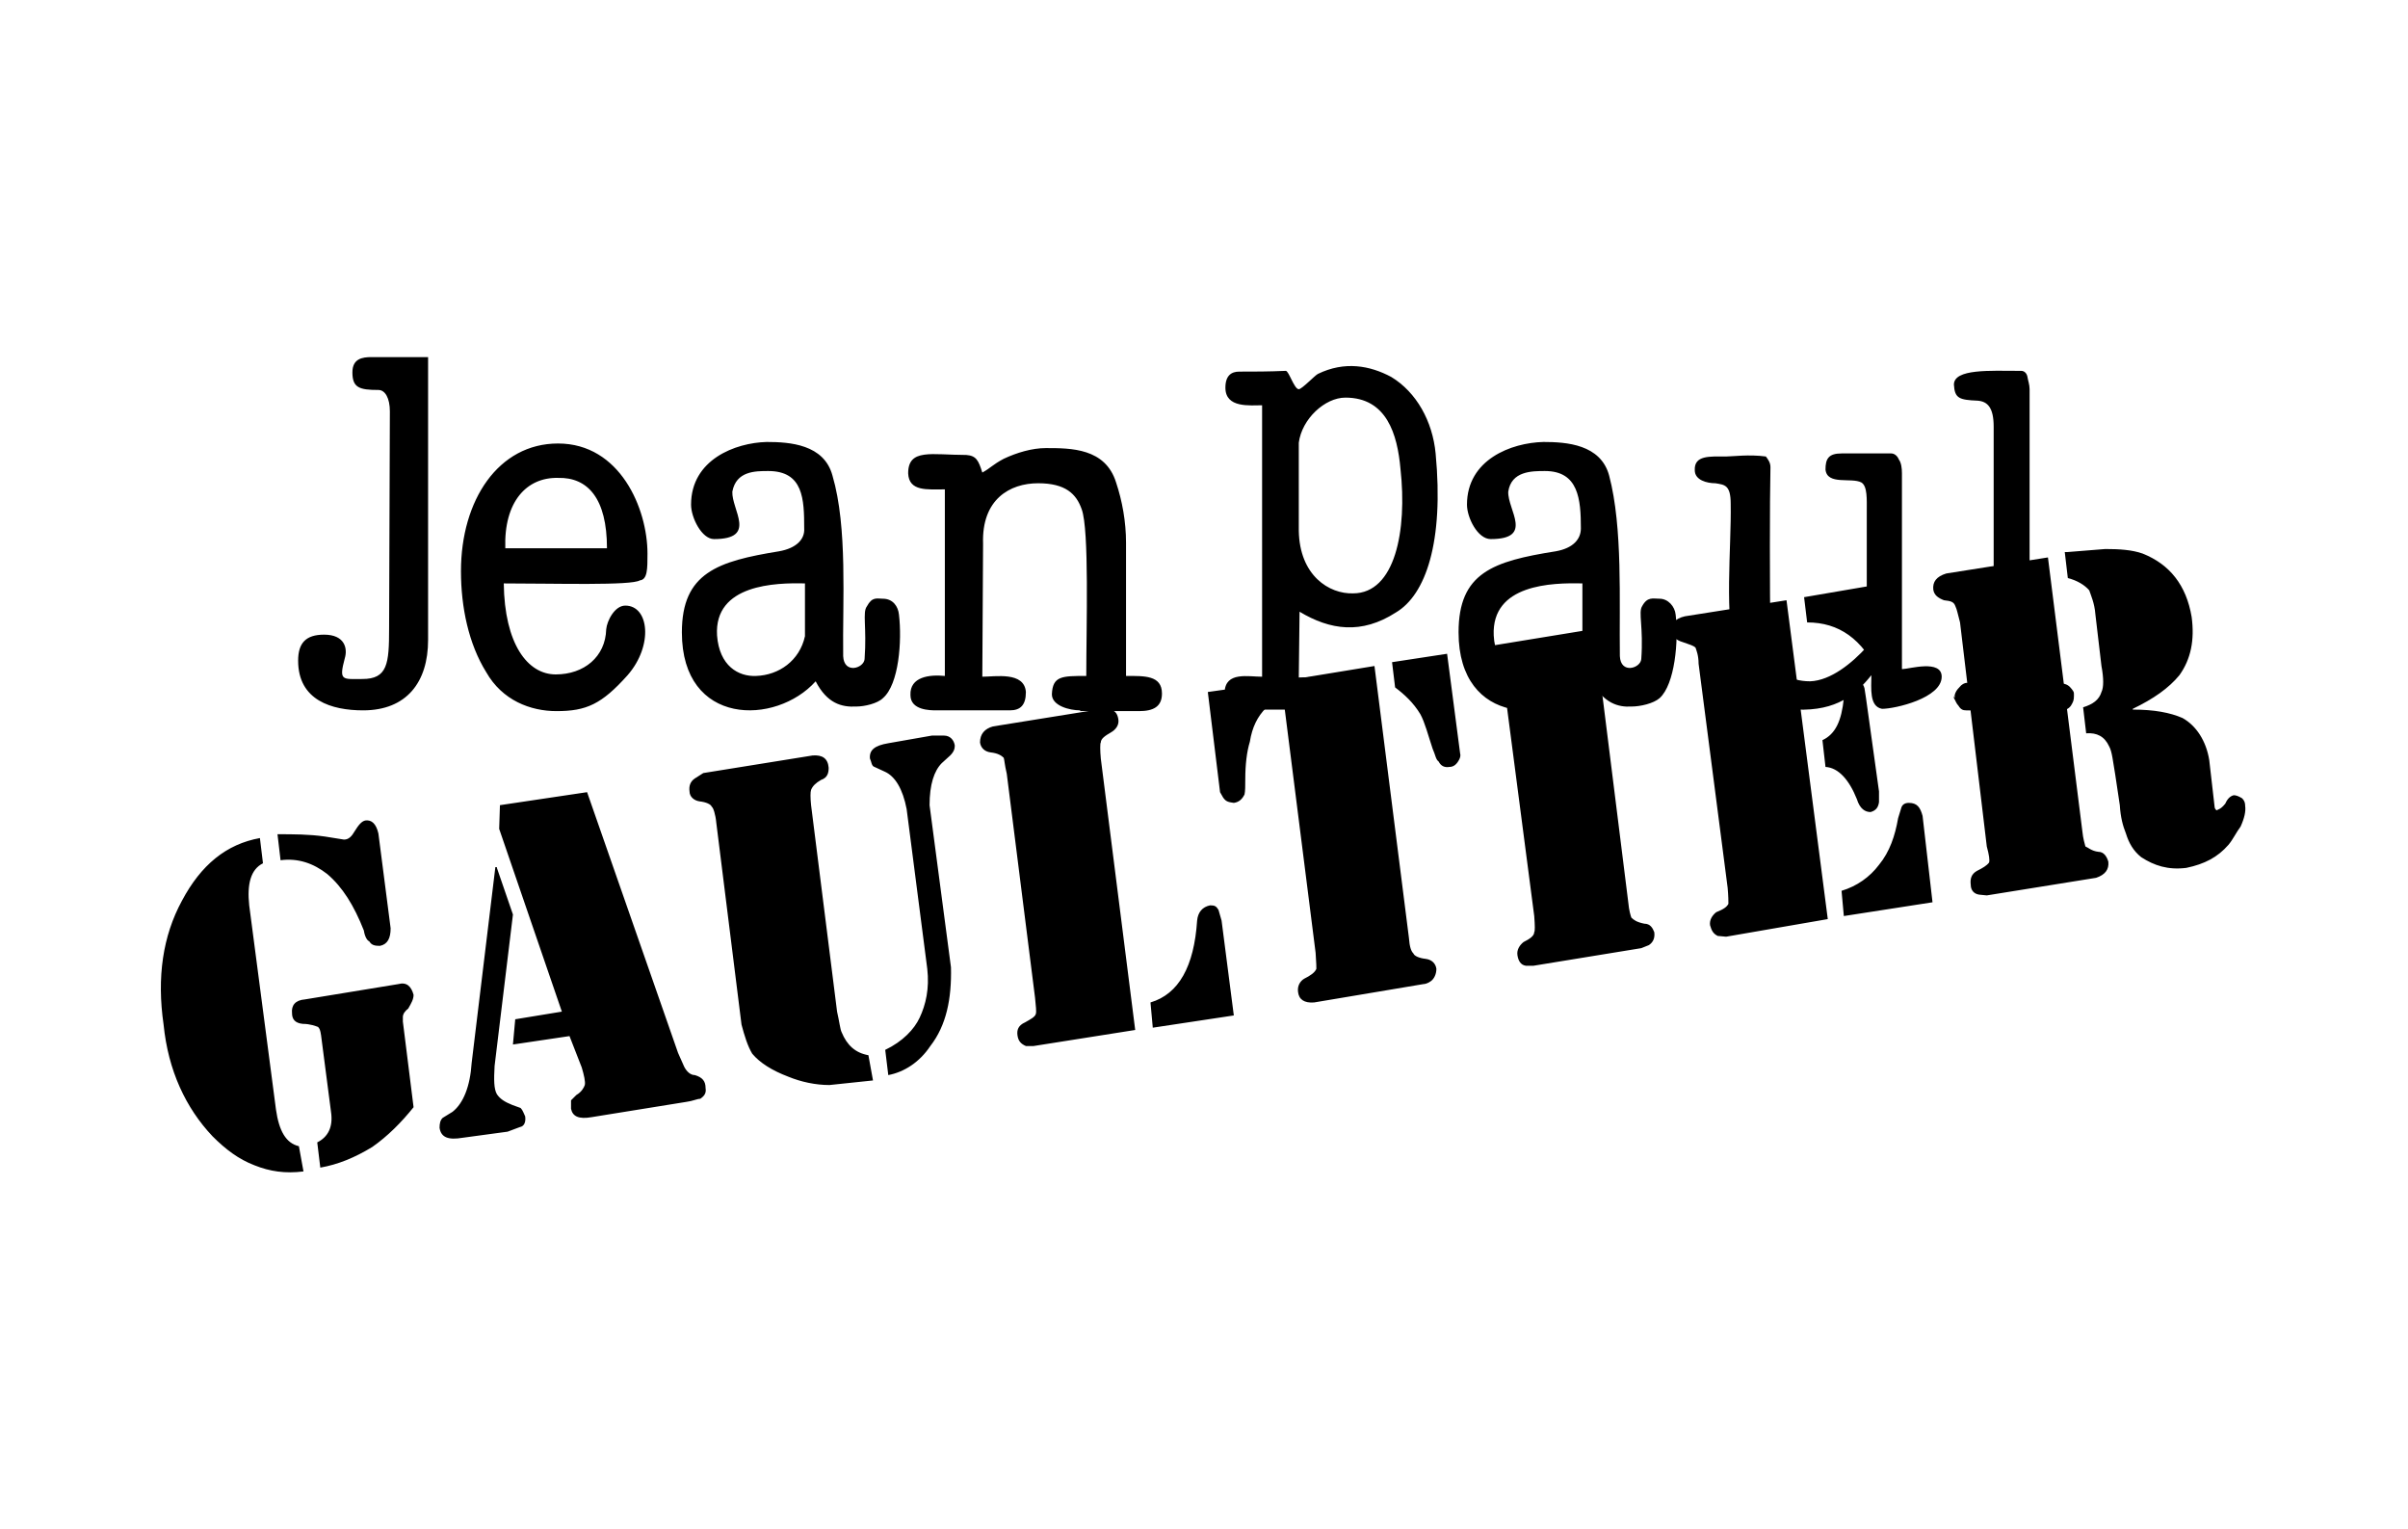 <?xml version="1.0" encoding="UTF-8"?> <svg xmlns="http://www.w3.org/2000/svg" xmlns:xlink="http://www.w3.org/1999/xlink" version="1.1" id="Layer_1" x="0px" y="0px" viewBox="0 0 315 200" style="enable-background:new 0 0 315 200;" xml:space="preserve"> <style type="text/css"> .st0{fill-rule:evenodd;clip-rule:evenodd;} </style> <g> <path class="st0" d="M169.9,69.4c0.1,5.9,4,8.3,7.1,8.2c5.5,0,7.1-8.2,6.2-16.3c-0.4-4.5-1.8-9.3-7.2-9.3c-2.7,0-5.7,2.8-6.1,5.9 V69.4L169.9,69.4z M165.2,53c-1.7,0-4.9,0.4-4.9-2.3c0-1.6,0.8-2.1,1.8-2.1c2,0,3.8,0,6.1-0.1c0.4,0,1.1,2.4,1.7,2.4 c0.4,0,2.1-1.8,2.5-2c3.5-1.7,6.8-1.1,9.6,0.4c3.3,2,5.4,5.8,5.8,10c1.1,11.6-1.3,18.5-5.2,20.8C178.1,83,174,82.4,170,80l-0.1,8.6 c3,0,7.2-0.7,7.2,2.1c0,1.4-1.3,2.1-2.3,2.1c-4.2,0-8.6,0-12.9,0c-0.8,0-1.7-1-1.7-2.3c0.1-2.7,3.1-2,4.9-2V53L165.2,53z M141.3,92.9c-1.4,0-3.7-0.6-3.7-2.1c0.1-2.4,1.3-2.4,4.5-2.4c0-6.5,0.4-19.1-0.6-21.8c-0.7-2-2.1-3.4-5.7-3.4 c-3.7,0-7.4,2.1-7.2,7.9l-0.1,17.4c1.7,0,5.5-0.7,5.7,2c0,1.7-0.7,2.4-2.1,2.4h-9.6c-0.8,0-3.4,0-3.4-2c-0.1-2.4,2.5-2.7,4.5-2.5 V64c-2.3,0-4.7,0.3-4.8-2.1c0-3.3,3.1-2.4,7.6-2.4c1.3,0.1,1.6,0.7,2.1,2.3c1.1-0.6,1.3-1,2.8-1.8c1.7-0.8,3.7-1.4,5.5-1.4 c3.3,0,7.8,0,9.2,4.5c0.8,2.4,1.3,5.1,1.3,7.9v17.4c2.4,0,4.7-0.1,4.7,2.3c0,1.7-1.1,2.3-3,2.3H141.3L141.3,92.9z M98.9,88.4 c3-0.1,5.7-2,6.4-5.2v-6.9c-3.8-0.1-11.9,0.1-11.5,6.8C94.1,87.1,96.6,88.5,98.9,88.4L98.9,88.4z M106.7,89.1 c-5.2,5.8-17.5,5.9-17.5-6.4c0-7.8,4.7-9.3,12.7-10.6c2.3-0.4,3.4-1.6,3.3-3c0-3.8-0.1-7.5-4.7-7.5c-1.7,0-4.2,0-4.7,2.7 c-0.1,2.4,3.3,6.2-2.4,6.2c-1.6,0-3-2.8-3-4.5c0-5.9,5.8-8.1,9.9-8.2c3,0,7.5,0.3,8.6,4.4c2,6.8,1.3,16.5,1.4,23.6 c0.1,2.4,2.7,1.6,2.8,0.4c0.3-4.2-0.3-6.1,0.3-6.9c0.7-1.3,1.3-1,2.1-1c1.3,0,2,1,2.1,2.1c0.4,3.4,0,9.1-2.1,10.9 c-0.7,0.7-2.4,1.1-3.5,1.1C110.1,92.5,108.2,92,106.7,89.1L106.7,89.1z M200.6,88.4c3-0.1,5.5-2,6.4-5.2v-6.9 c-4-0.1-11.9,0.1-11.6,6.8C195.6,87.1,198.3,88.5,200.6,88.4L200.6,88.4z M208.2,89.1c-5.1,5.8-17.4,5.9-17.4-6.4 c0-7.8,4.5-9.3,12.7-10.6c2.3-0.4,3.3-1.6,3.3-3c0-3.8-0.3-7.5-4.7-7.5c-1.7,0-4.4,0-4.8,2.7c-0.1,2.4,3.4,6.2-2.3,6.2 c-1.7,0-3.1-2.8-3.1-4.5c0-5.9,5.8-8.1,10-8.2c3,0,7.5,0.3,8.6,4.4c1.8,6.8,1.3,16.5,1.4,23.6c0.1,2.4,2.7,1.6,2.8,0.4 c0.3-4.2-0.4-6.1,0.1-6.9c0.7-1.3,1.4-1,2.3-1c1.1,0,2,1,2.1,2.1c0.4,3.4-0.1,9.1-2.1,10.9c-0.8,0.7-2.5,1.1-3.7,1.1 C211.7,92.5,209.8,92,208.2,89.1L208.2,89.1z M79.4,71.7c0-6.5-2.5-9.3-6.4-9.2c-4.1-0.1-7.1,3.1-6.9,9.2H79.4L79.4,71.7z M65.9,76.3c0.1,7.9,3.1,11.9,6.8,11.9c3.7,0,6.5-2.3,6.6-5.9c0.1-1.1,1.1-3.1,2.5-3.1c3.1,0,3.7,5.2,0.3,9.1 c-3.4,3.8-5.4,4.7-9.3,4.7c-3.4,0-7.1-1.4-9.2-5.1c-2.3-3.7-3.3-8.5-3.3-13.2c0-9.3,4.9-16.7,12.7-16.7c8.1,0,11.7,8.5,11.7,14.4 c0,2,0,3.4-1,3.5C82.6,76.6,72.7,76.3,65.9,76.3L65.9,76.3z M56,83.7c0,5.5-2.8,9.2-8.5,9.2c-4.1,0-8.5-1.3-8.5-6.5 c0-2.3,1-3.4,3.4-3.4c2.7,0,3.1,1.8,2.7,3.1c-0.8,3-0.3,2.7,2.3,2.7c3.3,0,3.5-2,3.5-6.6l0.1-28.4C51,52.1,50.4,51,49.5,51 c-2.5,0-3.4-0.3-3.4-2.3c0-1.8,1.3-2,2.5-2H56V83.7L56,83.7z M255.6,50.3c0-2.1,4.8-1.8,8.5-1.8h0.3c0.4,0,0.7,0.3,0.8,0.7 c0.1,0.6,0.3,1.1,0.3,1.7v35.5c0,2.3,0.7,3,1.7,3h-0.3h2.8c0.6,0,1,0.3,1.3,0.7c0.3,0.4,0.3,0.4,0.3,0.8V91l0,0 c0,0.6-0.1,0.8-0.4,1.3c-0.3,0.4-0.7,0.6-1.3,0.6h-12.4c-0.4,0-0.7-0.1-1-0.6c-0.3-0.3-0.4-0.7-0.6-1c0-0.1,0-0.1,0-0.3l0.1,0.3 c0-0.1,0-0.1,0-0.3c0,0,0,0,0-0.1c0.1-0.4,0.3-0.7,0.6-1c0.3-0.4,0.7-0.6,1-0.6c1.6,0,2.8,0.3,3.4-1.3c0.3-0.4,0.3-1,0.1-1.7V55.8 c0-2.5-0.8-3.3-2.1-3.4C256.3,52.3,255.7,52.1,255.6,50.3L255.6,50.3z M248.9,87.5c0.8,0,5.1-1.3,5.1,1c0,2.8-6.1,4.2-7.8,4.2 c-1.7-0.3-1.4-2.7-1.4-4.4c-2,2.5-4.5,4.7-9.8,4.5c-4.9-0.1-7.2-3.4-7.9-6.5c-1.6-5.8-0.6-14.6-0.7-20.4c0-2.5-0.8-2.5-2-2.7 c-1.1,0-2.7-0.4-2.7-1.7c-0.1-2,2-1.8,4.1-1.8c0.8,0,3-0.3,5.2,0c0.3,0.4,0.6,0.8,0.6,1.4c-0.1,4.5-0.1,15.7,0,22.3 c0,4.4,2.4,5.7,5.2,5.7c2.7-0.1,5.5-2.4,7.4-4.5V66.9c0-1.6,0.1-3.3-0.7-3.8c-1.3-0.7-4.5,0.4-4.7-1.7c0-1.4,0.4-2.1,2.1-2.1 c2.5,0,3.8,0,6.5,0c0.4,0,0.8,0.3,1,0.8c0.3,0.4,0.4,1.1,0.4,1.8V87.5L248.9,87.5z"></path> <path class="st0" d="M165.6,92.6c-1.1,1.1-1.8,2.5-2.1,4.4c-0.4,1.3-0.6,3-0.6,4.9c0,0.8,0,1.6-0.1,2c-0.3,0.6-0.7,1-1.4,1.1 c-0.6-0.1-1-0.1-1.4-0.7l-0.4-0.7L158,90.5l7.1-1L165.6,92.6L165.6,92.6z M179.8,87.1l4.5,35.5c0.1,1.3,0.3,1.8,0.6,2.1 c0.1,0.3,0.7,0.6,1.6,0.7c0.8,0.1,1.3,0.6,1.4,1.3c0,0.7-0.3,1.3-0.7,1.6c-0.4,0.3-0.8,0.4-1,0.4l-14.3,2.4c-1.3,0.1-2-0.4-2.1-1.4 c-0.1-0.8,0.3-1.4,0.8-1.7c0.8-0.4,1.4-0.8,1.6-1.3c0-0.1,0-0.8-0.1-2.1l-4.5-35.5L179.8,87.1L179.8,87.1z M196.5,88.6 c-0.3-0.3-0.8-0.6-1.7-0.6c-0.7-0.3-1.1-0.7-1.1-1.6c-0.1-0.7,0.1-1.1,0.7-1.6c0.1-0.3,0.4-0.4,1-0.4l14.1-2.3c1.3-0.1,2,0.3,2,1.4 c0.1,0.7-0.1,1.4-0.8,1.7c-0.8,0.4-1.3,0.8-1.3,1.1c-0.1,0.4-0.1,1-0.1,2.1L213,118c0.1,1.1,0.3,1.7,0.4,2c0.3,0.3,0.7,0.6,1.7,0.8 c0.8,0,1.1,0.6,1.3,1.1c0.1,0.7-0.1,1.3-0.7,1.7l-1,0.4l-14.1,2.3h-1c-0.7-0.1-1-0.7-1.1-1.4c-0.1-0.7,0.3-1.3,0.8-1.7 c0.8-0.4,1.4-0.8,1.4-1.3c0.1-0.1,0.1-0.8,0-2.1l-3.8-29.1C196.9,89.6,196.6,88.9,196.5,88.6L196.5,88.6z M182.5,89.9l-0.4-3.3 l7.2-1.1l1.7,13c0.1,0.3,0,0.6-0.1,0.8c-0.3,0.6-0.7,1-1.3,1c-0.6,0.1-1.1-0.1-1.4-0.7c-0.4-0.3-0.4-0.8-0.8-1.7 c-0.6-1.8-1-3.4-1.6-4.5C184.9,91.9,183.7,90.8,182.5,89.9L182.5,89.9z M247.1,76.2l1.6,11.5c0,0.8-0.4,1.3-1.4,1.4 c-0.6,0.1-1.1-0.1-1.6-1.1c-2.1-4.4-5.1-6.6-9.3-6.6l-0.4-3.3L247.1,76.2L247.1,76.2z M254.3,78.5c-0.8-0.3-1.3-0.7-1.4-1.4 c-0.1-1,0.4-1.7,1.7-2.1l13.3-2.1l4.5,35.8c0.1,1,0.3,1.6,0.4,2c0.3,0.1,0.8,0.6,1.7,0.7c0.7,0,1.1,0.6,1.3,1.3 c0.1,1-0.4,1.7-1.6,2.1l-14.3,2.3l-1-0.1c-0.7-0.1-1.1-0.6-1.1-1.3c-0.1-0.8,0.1-1.4,0.8-1.8c0.8-0.4,1.3-0.7,1.6-1.1 c0.1-0.3,0-1-0.3-2.1l-3.5-29.3c-0.3-1.1-0.4-1.7-0.6-2.1C255.6,78.7,255.2,78.6,254.3,78.5L254.3,78.5z M218.8,82.6 c-0.3-1,0.3-1.7,1.6-2l13.3-2.1l5.4,41.7l-13.3,2.3l-1.1-0.1c-0.6-0.3-0.8-0.7-1-1.4c-0.1-0.7,0.3-1.3,0.8-1.7 c1-0.4,1.4-0.7,1.6-1.1c0-0.3,0-1-0.1-2.1l-3.8-29.3c0-1.1-0.3-1.8-0.4-2.1c-0.3-0.3-0.8-0.4-1.6-0.7 C219.2,83.7,218.8,83.3,218.8,82.6L218.8,82.6z M244.1,91.3l1.7,12.2v1.4c-0.1,0.7-0.4,1.1-1.1,1.3c-0.7,0-1.4-0.4-1.8-1.7 c-1-2.5-2.4-4.1-4.1-4.2l-0.4-3.5c1.7-0.8,2.5-2.5,2.8-5.5c0.1-1.3,0.6-2,1.4-2c0.7-0.3,1.1,0,1.3,0.7L244.1,91.3L244.1,91.3z M251.5,106.7l1.3,11.3l-11.6,1.8l-0.3-3.3c2-0.6,3.7-1.8,4.9-3.4c1.4-1.7,2.1-3.8,2.5-6.1l0.4-1.3c0.1-0.4,0.4-0.7,1-0.7 C250.8,105,251.2,105.6,251.5,106.7L251.5,106.7z M275.4,71.8c1.8,0,3.5,0.1,4.9,0.6c3.5,1.4,5.7,4.1,6.4,8.3 c0.4,3-0.1,5.5-1.6,7.6c-1.4,1.7-3.4,3.1-6.1,4.4v0.1c2.8,0,4.9,0.4,6.5,1.1c1.8,1,3.1,3,3.5,5.5l0.7,6.1c0,0.3,0.3,0.6,0.4,0.4 c0.3-0.1,0.6-0.3,1-0.8c0.3-0.7,0.7-1,1.1-1.1c0.3,0,0.6,0.1,1.1,0.4c0.3,0.3,0.4,0.6,0.4,1c0.1,0.7-0.1,1.6-0.6,2.7 c-0.6,0.8-1,1.7-1.6,2.4c-1.4,1.6-3.1,2.5-5.5,3c-2.4,0.3-4.2-0.3-5.9-1.4c-1-0.8-1.6-1.8-2-3.1c-0.4-1-0.7-2.1-0.8-3.7l-0.6-4 c-0.3-1.7-0.4-3-0.8-3.7c-0.6-1.3-1.6-1.8-3-1.7l-0.4-3.4c1.3-0.4,2.1-1,2.4-2c0.3-0.6,0.3-1.8,0-3.4l-0.8-6.8 c-0.1-1.4-0.6-2.5-0.8-3.1c-0.6-0.7-1.6-1.3-2.8-1.6l-0.4-3.4h0.3L275.4,71.8L275.4,71.8z M161.4,132.8l-10.6,1.6l-0.3-3.3 c3.7-1.1,5.7-4.7,6.1-10.7c0.1-1.1,0.7-1.8,1.7-2c0.6,0,0.8,0.1,1.1,0.6l0.4,1.4L161.4,132.8L161.4,132.8z M47.8,107.3 c0.8-0.1,1.4,0.4,1.7,1.7l1.6,12.4c0,1.3-0.4,2.1-1.4,2.3c-0.7,0-1.1-0.1-1.4-0.6c-0.3-0.1-0.6-0.7-0.7-1.4 c-1.3-3.3-2.8-5.7-4.8-7.4c-1.8-1.4-3.8-2.1-6.1-1.8l-0.4-3.4c2.1,0,4.1,0,6.2,0.3l2.5,0.4c0.6,0,1-0.4,1.4-1.1 C46.9,107.9,47.3,107.4,47.8,107.3L47.8,107.3z M76.8,103.6l11.9,34.1l0.8,1.8c0.3,0.6,0.8,1.1,1.4,1.1c1,0.3,1.4,0.8,1.4,1.7 c0.1,0.6-0.1,1-0.7,1.4c-0.4,0-1,0.3-1.8,0.4l-12.4,2c-1.7,0.3-2.5-0.1-2.7-1.1c0-0.4,0-0.8,0-1.1l0.7-0.7c0.7-0.4,1-1,1.1-1.3 c0.1-0.4-0.1-1.3-0.4-2.3l-1.6-4.1l-7.4,1.1l0.3-3.3l6.1-1l-8.2-23.9l0.1-3.1L76.8,103.6L76.8,103.6z M92,101.1l14.3-2.3 c1.3-0.1,2,0.4,2.1,1.6c0,0.6-0.1,1.3-1,1.6c-0.7,0.4-1.1,0.8-1.3,1.3c-0.1,0.3-0.1,1,0,2l3.4,27c0.3,1.3,0.4,2.3,0.6,2.7 c0.7,1.7,1.8,2.7,3.5,3l0.6,3.3l-5.7,0.6c-1.8,0-3.7-0.4-5.4-1.1c-2.1-0.8-3.7-1.8-4.7-3c-0.6-1-1-2.3-1.4-3.8l-3.3-26.4 c-0.1-1.1-0.4-2-0.6-2.1c-0.1-0.3-0.7-0.6-1.6-0.7c-0.7-0.1-1.3-0.6-1.3-1.3c-0.1-0.7,0.1-1.3,0.7-1.7L92,101.1L92,101.1z M115.7,100.9l-1.3-0.6c-0.4-0.1-0.4-0.7-0.6-1.1c-0.1-1.1,0.6-1.7,2.4-2l5.7-1h1.6c0.8,0,1.3,0.6,1.4,1.3c0,0.4-0.1,0.8-0.6,1.3 l-1.1,1c-1,1-1.6,2.8-1.6,5.5l2.8,21.2c0.1,4.1-0.6,7.6-2.7,10.3c-1.4,2.1-3.4,3.4-5.5,3.8l-0.4-3.3c2.3-1.1,3.8-2.7,4.5-4.2 c0.8-1.7,1.3-3.8,1-6.4l-2.7-20.9C118.1,103.2,117.1,101.5,115.7,100.9L115.7,100.9z M131.3,99.1c-0.3-0.3-0.8-0.6-1.7-0.7 c-0.8-0.1-1.3-0.6-1.4-1.3c0-1.1,0.6-1.8,1.7-2.1l14.3-2.3l1,0.1c0.7,0.1,1,0.6,1.1,1.3c0.1,0.7-0.3,1.3-1,1.7 c-0.7,0.4-1.3,0.8-1.3,1.3c-0.1,0.1-0.1,1,0,2.1l4.5,35.5l-13.3,2.1h-1c-0.7-0.3-1-0.7-1.1-1.4c-0.1-0.7,0.1-1.3,1-1.7 c0.7-0.4,1.3-0.7,1.4-1.1c0.1-0.3,0-1-0.1-2.1l-3.7-29.3C131.4,99.9,131.4,99.4,131.3,99.1L131.3,99.1z M65,113.5l2.1,6.1 l-2.4,19.8c-0.1,1.8-0.1,3,0.3,3.7c0.4,0.6,1,1,2,1.4l1.1,0.4c0.3,0.3,0.4,0.7,0.6,1.1c0.1,0.7-0.1,1.3-0.7,1.4l-1.6,0.6l-5.9,0.8 c-1.8,0.3-2.8,0-3-1.3c0-0.6,0.1-1,0.4-1.3l1.3-0.8c1.4-1.1,2.3-3.3,2.5-6.4l3.1-25.6H65L65,113.5z M41.6,134.3 c-0.3-0.1-1-0.4-2-0.4c-1-0.1-1.4-0.6-1.4-1.4c-0.1-1,0.4-1.7,1.7-1.8l12.2-2c1.1-0.3,1.7,0.3,2,1.4c0,0.6-0.3,1.1-0.7,1.8 c-0.4,0.3-0.7,0.7-0.7,1.1v0.6l1.4,11.2c-1.6,2-3.4,3.8-5.4,5.2c-2.3,1.4-4.5,2.3-6.8,2.7l-0.4-3.3c1.4-0.7,2.1-2,1.8-4l-1.3-10 C41.9,134.7,41.8,134.5,41.6,134.3L41.6,134.3z M23.8,117.8c2.5-4.7,5.8-7.4,10.2-8.2l0.4,3.3c-1.6,0.8-2.1,2.7-1.8,5.5l3.5,26.7 c0.4,2.8,1.3,4.4,3,4.8l0.6,3.3c-2.4,0.3-4.4,0-6.4-0.8c-2.1-0.8-3.8-2.1-5.5-3.8c-3.5-3.7-5.8-8.6-6.4-14.6 C20.5,127.8,21.3,122.4,23.8,117.8L23.8,117.8z"></path> </g> </svg> 